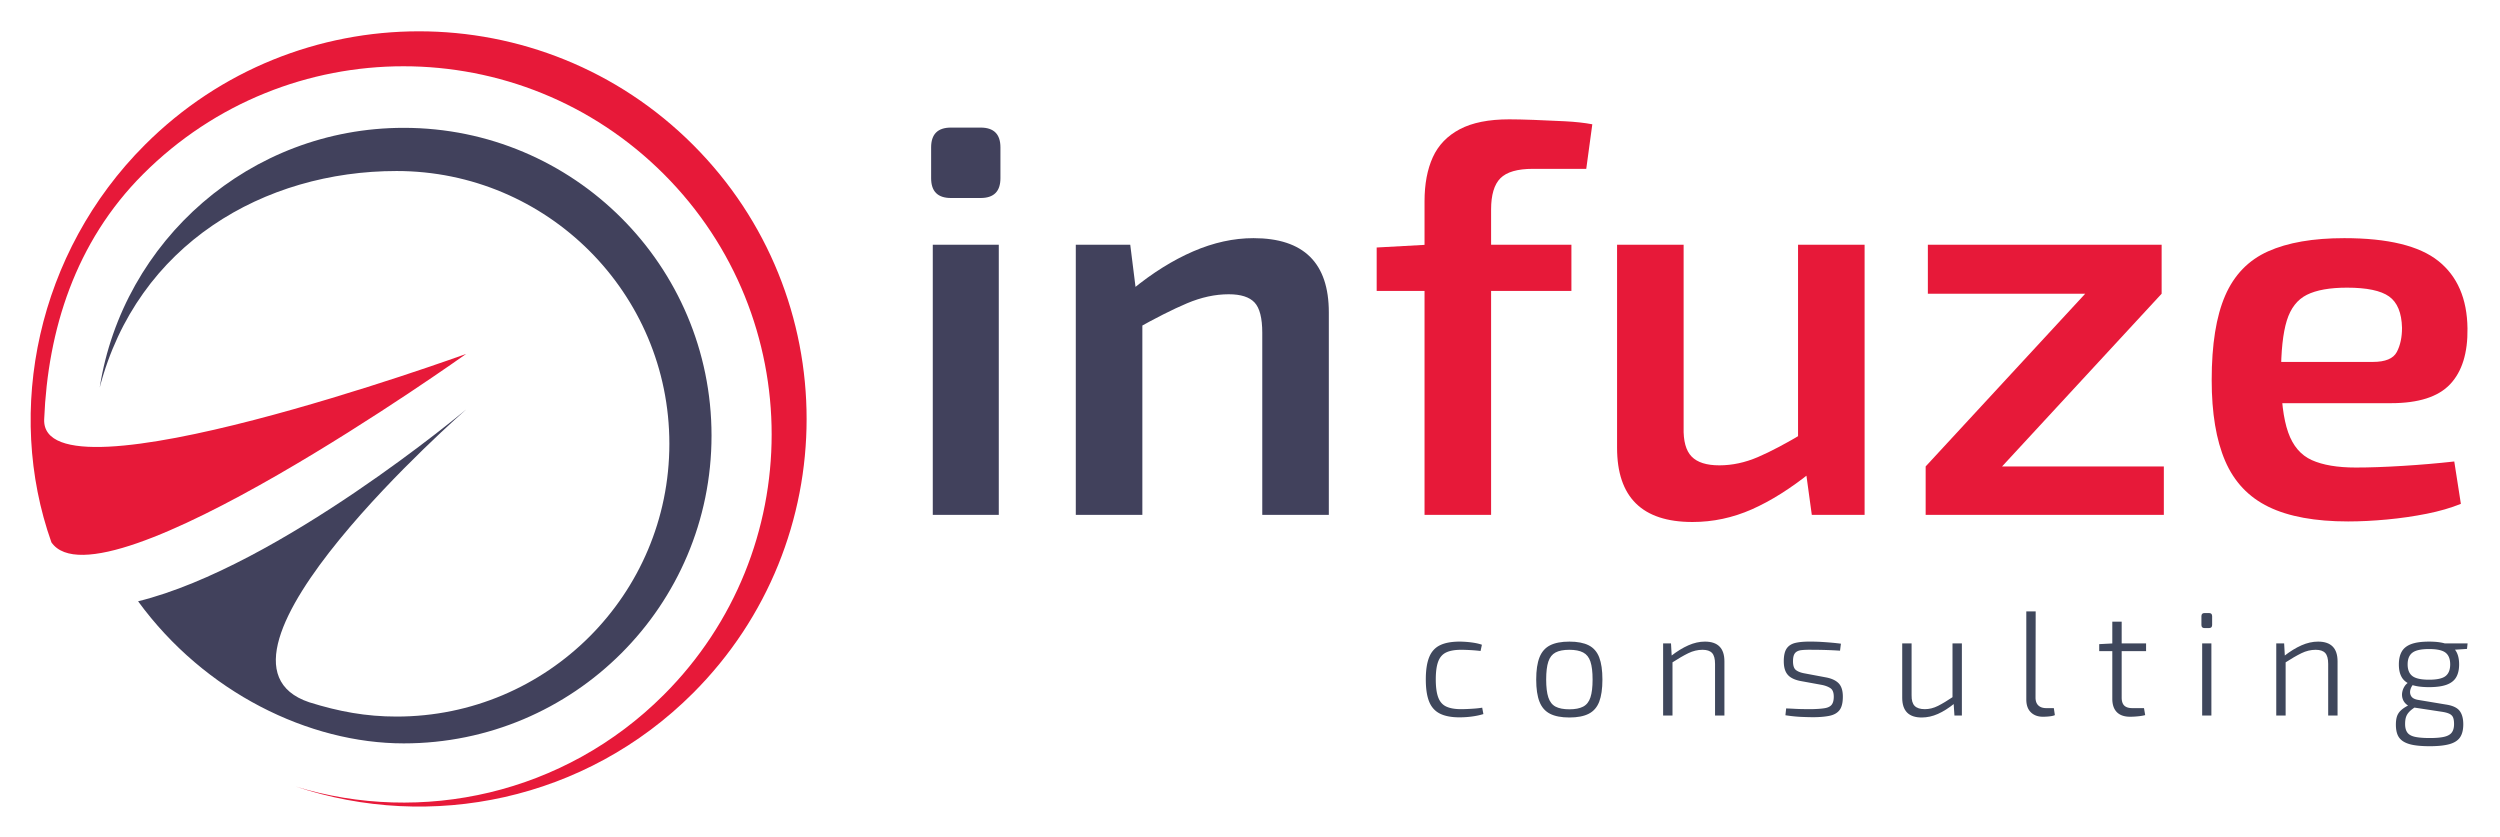 <svg xmlns="http://www.w3.org/2000/svg" xml:space="preserve" width="813.701" height="272.499"><defs><clipPath clipPathUnits="userSpaceOnUse" id="a"><path d="M0 797.435h2088.039V0H0z"/></clipPath></defs><g clip-path="url(#a)" transform="matrix(.419 0 0 -.419 -30.922 303.422)"><path d="M0 0c1.54 0 3.312-.078 5.316-.231a70.92 70.92 0 0 0 6.126-.751c2.08-.347 4.005-.83 5.779-1.446l-1.04-4.854c-2.39.307-5.01.539-7.86.694-2.851.153-5.24.231-7.166.231-4.853 0-8.725-.675-11.615-2.023-2.89-1.349-4.97-3.698-6.241-7.05-1.272-3.351-1.907-7.995-1.907-13.927 0-5.934.635-10.595 1.907-13.985 1.271-3.391 3.351-5.761 6.241-7.108 2.89-1.349 6.762-2.023 11.615-2.023 1.157 0 2.658.038 4.508.116 1.85.076 3.815.191 5.895.347 2.08.154 4.045.384 5.894.694l.925-4.97c-2.774-.85-5.761-1.484-8.958-1.907a72.646 72.646 0 0 0-9.535-.636c-6.319 0-11.404.964-15.256 2.89-3.854 1.924-6.646 5.027-8.379 9.303-1.734 4.277-2.601 10.035-2.601 17.279 0 7.166.867 12.905 2.601 17.221 1.733 4.315 4.525 7.415 8.379 9.304C-11.52-.945-6.396 0 0 0" style="fill:#3f475c;fill-opacity:1;fill-rule:nonzero;stroke:none" transform="translate(1207.724 225.753)"/><path d="M0 0c-4.547 0-8.13-.693-10.748-2.08-2.621-1.387-4.489-3.756-5.606-7.108-1.118-3.352-1.675-7.995-1.675-13.927 0-5.857.557-10.48 1.675-13.869 1.117-3.392 2.985-5.78 5.606-7.166C-8.13-45.537-4.547-46.23 0-46.23c4.468 0 8.033.693 10.691 2.08 2.659 1.386 4.545 3.774 5.663 7.166 1.117 3.389 1.676 8.012 1.676 13.869 0 5.932-.559 10.575-1.676 13.927-1.118 3.352-3.004 5.721-5.663 7.108C8.033-.693 4.468 0 0 0m0 6.357c6.241 0 11.249-.964 15.025-2.889 3.775-1.927 6.491-5.048 8.149-9.363 1.656-4.315 2.484-10.054 2.484-17.22 0-7.166-.828-12.906-2.484-17.221-1.658-4.316-4.374-7.436-8.149-9.362-3.776-1.925-8.784-2.89-15.025-2.89s-11.25.965-15.024 2.89c-3.777 1.926-6.513 5.046-8.206 9.362-1.697 4.315-2.543 10.055-2.543 17.221s.846 12.905 2.543 17.22c1.693 4.315 4.429 7.436 8.206 9.363C-11.25 5.393-6.241 6.357 0 6.357" style="fill:#3f475c;fill-opacity:1;fill-rule:nonzero;stroke:none" transform="translate(1292.902 219.395)"/><path d="M0 0c10.094 0 15.141-5.126 15.141-15.372v-42.07H7.859v40.105c0 4.006-.771 6.837-2.311 8.495-1.542 1.655-4.007 2.485-7.397 2.485-3.776 0-7.474-.887-11.095-2.659-3.623-1.773-7.938-4.276-12.945-7.512l-.347 5.432c4.546 3.543 8.996 6.28 13.349 8.206C-8.534-.965-4.238 0 0 0m-26.352-1.388.579-10.633.578-1.733v-43.688h-7.282v56.054z" style="fill:#3f475c;fill-opacity:1;fill-rule:nonzero;stroke:none" transform="translate(1398.192 225.753)"/><path d="M0 0c2.388 0 4.912-.078 7.57-.231 2.659-.156 5.297-.347 7.917-.579a170.98 170.98 0 0 0 7.398-.808l-.694-5.433c-3.467.232-7.012.405-10.633.521-3.622.115-7.165.173-10.633.173-3.698.076-6.646-.02-8.842-.289-2.195-.271-3.813-1.041-4.854-2.312s-1.56-3.371-1.56-6.299c0-3.313.731-5.567 2.195-6.761 1.463-1.196 3.621-2.062 6.473-2.6l17.221-3.236c4.314-.849 7.531-2.39 9.651-4.624 2.118-2.235 3.178-5.663 3.178-10.286 0-4.701-.849-8.168-2.542-10.402-1.697-2.235-4.277-3.719-7.744-4.45-3.467-.731-7.784-1.098-12.945-1.098-2.236 0-5.22.078-8.957.232-3.738.155-7.88.578-12.425 1.271l.579 5.316c2.08-.078 4.16-.173 6.241-.289 2.08-.115 4.218-.193 6.414-.231 2.196-.039 4.487-.058 6.877-.058 4.391.077 7.859.327 10.402.751 2.542.423 4.352 1.329 5.432 2.717 1.078 1.387 1.618 3.467 1.618 6.241 0 3.236-.867 5.432-2.601 6.588-1.733 1.155-3.949 2.002-6.645 2.542l-17.106 3.121c-2.851.616-5.201 1.521-7.05 2.716-1.849 1.193-3.218 2.812-4.103 4.855-.887 2.04-1.329 4.603-1.329 7.685 0 4.468.769 7.802 2.311 9.998 1.54 2.196 3.89 3.641 7.05 4.334C-8.977-.231-4.932.075 0 0" style="fill:#3f475c;fill-opacity:1;fill-rule:nonzero;stroke:none" transform="translate(1480.945 225.753)"/><path d="M0 0v-56.055h-5.778l-.694 10.518-.809 1.733V0zm-39.064 0v-40.221c-.079-3.853.71-6.628 2.369-8.321 1.656-1.696 4.294-2.543 7.917-2.543 3.466 0 6.877.847 10.228 2.543 3.352 1.693 7.377 4.121 12.078 7.281l.809-5.316c-4.47-3.623-8.784-6.358-12.944-8.206-4.162-1.85-8.362-2.775-12.599-2.775-10.095 0-15.141 5.124-15.141 15.372V0z" style="fill:#3f475c;fill-opacity:1;fill-rule:nonzero;stroke:none" transform="translate(1597.793 224.365)"/><path d="m0 0-.115-66.919c0-2.698.731-4.739 2.195-6.126 1.463-1.387 3.506-2.08 6.126-2.08h5.895l.808-5.433c-.617-.308-1.484-.557-2.6-.751a33.25 33.25 0 0 0-3.525-.404 52.325 52.325 0 0 0-3.121-.116c-3.93 0-7.07 1.156-9.419 3.468-2.351 2.311-3.525 5.623-3.525 9.939V0z" style="fill:#3f475c;fill-opacity:1;fill-rule:nonzero;stroke:none" transform="translate(1655.118 249.215)"/><path d="M0 0v-58.944c0-2.852.674-4.933 2.022-6.242 1.348-1.311 3.411-1.964 6.184-1.964h9.131l.925-5.433c-1.157-.309-2.486-.558-3.988-.751a61.432 61.432 0 0 0-4.335-.404 64.41 64.41 0 0 0-3.351-.116c-4.547 0-7.994 1.194-10.344 3.583-2.351 2.387-3.525 5.854-3.525 10.402V0zm18.955-16.875v-6.01h-36.407v5.433l10.98.577z" style="fill:#3f475c;fill-opacity:1;fill-rule:nonzero;stroke:none" transform="translate(1721.922 241.24)"/><path d="M1791.614 168.311h-7.166v56.055h7.166zm-1.849 79.632c1.618 0 2.426-.808 2.426-2.426v-6.82c0-1.618-.808-2.426-2.426-2.426h-3.467c-1.618 0-2.428.808-2.428 2.426v6.82c0 1.618.81 2.426 2.428 2.426z" style="fill:#3f475c;fill-opacity:1;fill-rule:nonzero;stroke:none"/><path d="M0 0c10.094 0 15.141-5.126 15.141-15.372v-42.07H7.859v40.105c0 4.006-.771 6.837-2.311 8.495-1.542 1.655-4.007 2.485-7.397 2.485-3.776 0-7.474-.887-11.095-2.659-3.623-1.773-7.938-4.276-12.945-7.512l-.347 5.432c4.546 3.543 8.996 6.28 13.349 8.206C-8.534-.965-4.238 0 0 0m-26.352-1.388.579-10.633.578-1.733v-43.688h-7.282v56.054z" style="fill:#3f475c;fill-opacity:1;fill-rule:nonzero;stroke:none" transform="translate(1874.481 225.753)"/><path d="m0 0-.463-4.276-14.1-.924-4.045 5.2zm-29.935-4.392c-6.165 0-10.479-.944-12.944-2.832-2.468-1.888-3.699-4.912-3.699-9.072 0-4.161 1.231-7.185 3.699-9.073 2.465-1.889 6.779-2.831 12.944-2.831 6.164 0 10.44.942 12.83 2.831 2.387 1.888 3.583 4.912 3.583 9.073 0 4.16-1.196 7.184-3.583 9.072-2.39 1.888-6.666 2.832-12.83 2.832m0 5.78c5.779 0 10.363-.636 13.754-1.908 3.39-1.271 5.836-3.198 7.339-5.779 1.503-2.582 2.254-5.914 2.254-9.997 0-4.008-.751-7.321-2.254-9.939-1.503-2.621-3.97-4.566-7.397-5.837-3.429-1.272-7.994-1.907-13.696-1.907-5.779 0-10.383.635-13.811 1.907-3.43 1.271-5.895 3.196-7.398 5.778-1.502 2.581-2.252 5.875-2.252 9.882 0 4.084.75 7.435 2.252 10.056 1.503 2.618 3.968 4.565 7.398 5.836 3.428 1.272 8.032 1.908 13.811 1.908m-15.718-31.553 4.507-.578c-1.618-1.465-2.698-3.141-3.236-5.028-.54-1.889-.366-3.603.521-5.143.884-1.542 2.754-2.543 5.605-3.005l21.497-3.583c5.085-.771 8.591-2.39 10.518-4.854 1.925-2.467 2.889-5.97 2.889-10.518 0-4.236-.829-7.588-2.485-10.055-1.658-2.465-4.392-4.237-8.206-5.316-3.813-1.078-8.919-1.618-15.313-1.618-4.933 0-9.074.289-12.425.866-3.352.578-6.069 1.522-8.149 2.832-2.08 1.311-3.564 3.024-4.449 5.144-.887 2.12-1.329 4.757-1.329 7.917 0 2.541.288 4.68.866 6.414.578 1.733 1.578 3.274 3.005 4.623 1.425 1.347 3.332 2.638 5.722 3.872l6.125 3.351 3.929-1.271-5.663-4.045c-1.695-1.156-3.045-2.312-4.045-3.468-1.002-1.155-1.715-2.427-2.138-3.813-.424-1.387-.636-3.122-.636-5.202 0-2.773.578-4.969 1.734-6.587 1.156-1.619 3.139-2.735 5.953-3.352 2.811-.616 6.645-.925 11.5-.925 4.776 0 8.532.329 11.268.983 2.734.655 4.681 1.773 5.837 3.351 1.155 1.58 1.733 3.757 1.733 6.53 0 2.159-.251 3.854-.751 5.085-.502 1.234-1.464 2.197-2.889 2.89-1.427.693-3.488 1.231-6.184 1.618l-21.266 3.237c-2.389.384-4.296 1.155-5.721 2.311-1.427 1.156-2.427 2.543-3.005 4.161a10.208 10.208 0 0 0-.52 4.912 12.72 12.72 0 0 0 1.675 4.739c.885 1.502 2.061 2.676 3.526 3.525" style="fill:#3f475c;fill-opacity:1;fill-rule:nonzero;stroke:none" transform="translate(1990.637 224.365)"/><path d="M0 0c4.841 0 11.177-.147 19.015-.427 7.831-.287 15.877-.641 24.141-1.068 8.26-.428 15.385-1.216 21.365-2.351L59.82-38.458H18.373c-11.963 0-20.37-2.423-25.212-7.263-4.848-4.848-7.263-12.967-7.263-24.357v-237.151h-51.704v243.56c0 13.387 2.137 24.784 6.41 34.186 4.274 9.4 11.25 16.664 20.939 21.792C-28.775-2.564-15.957 0 0 0m48.285-97.426v-35.892h-151.266v33.757l38.885 2.135z" style="fill:#e71939;fill-opacity:1;fill-rule:nonzero;stroke:none" transform="translate(1246.19 631.457)"/><path d="M0 0v-209.803h-41.02l-5.555 40.594-5.128 5.979V0zm-140.582 0v-141.864c-.287-10.542 1.775-18.094 6.195-22.646 4.413-4.561 11.606-6.84 21.58-6.84 9.969 0 19.935 2.141 29.911 6.412 9.968 4.272 22.073 10.683 36.321 19.229l5.129-30.766c-15.958-12.82-31.342-22.506-46.151-29.059-14.814-6.549-30.197-9.826-46.148-9.826-39.031 0-58.541 19.228-58.541 57.686V0z" style="fill:#e71939;fill-opacity:1;fill-rule:nonzero;stroke:none" transform="translate(1522.226 534.03)"/><path d="M1752.966 496.002h-181.603v38.029h181.603zm1.711-171.774h-185.022v37.601h185.022zM1694 496.429l58.966-.427L1628.622 361.4l-58.968.428z" style="fill:#e71939;fill-opacity:1;fill-rule:nonzero;stroke:none"/><path d="M0 0c33.897 0 58.254-5.915 73.068-17.732 14.808-11.824 22.361-29.271 22.648-52.345.279-19.089-4.206-33.544-13.461-43.373-9.26-9.827-24.569-14.741-45.935-14.741H-83.323v32.048H22.221c9.679 0 15.877 2.564 18.587 7.691 2.704 5.128 4.058 11.39 4.058 18.802-.287 11.677-3.631 19.796-10.041 24.356-6.41 4.554-17.305 6.837-32.689 6.837-13.393 0-23.788-1.856-31.193-5.555-7.412-3.706-12.606-10.402-15.596-20.083-2.992-9.688-4.486-23.648-4.486-41.876 0-19.375 1.847-34.331 5.554-44.866 3.699-10.543 9.828-17.733 18.372-21.58 8.548-3.844 19.938-5.769 34.186-5.769 10.535 0 22.713.428 36.535 1.282 13.813.857 27.134 1.991 39.951 3.419l5.129-32.903c-7.691-3.138-16.524-5.7-26.493-7.691-9.975-1.99-20.296-3.485-30.979-4.486-10.682-.995-20.724-1.496-30.126-1.496-25.636 0-46.22 3.777-61.745 11.324-15.529 7.544-26.778 19.442-33.758 35.679-6.982 16.238-10.468 37.176-10.468 62.814 0 27.627 3.486 49.494 10.468 65.591 6.98 16.09 18.089 27.561 33.331 34.398C-43.945-3.418-24.217 0 0 0" style="fill:#e71939;fill-opacity:1;fill-rule:nonzero;stroke:none" transform="translate(1894.831 539.159)"/><path d="M849.662 324.228h-51.277v209.803h51.277zm-14.101 300.819c10.254 0 15.382-5.128 15.382-15.383v-23.929c0-10.256-5.128-15.383-15.382-15.383h-23.075c-10.256 0-15.383 5.127-15.383 15.383v23.929c0 10.255 5.127 15.383 15.383 15.383z" style="fill:#41415c;fill-opacity:1;fill-rule:nonzero;stroke:none"/><path d="M0 0c39.024 0 58.54-19.229 58.54-57.687v-157.244H6.836v141.435c0 11.391-1.995 19.229-5.982 23.501-3.993 4.274-10.683 6.41-20.083 6.41-10.542 0-21.365-2.35-32.474-7.051-11.11-4.7-24.504-11.469-40.167-20.296l-2.138 31.193c15.665 12.82 31.408 22.647 47.219 29.484C-30.979-3.418-15.384 0 0 0m-95.717-5.128 5.128-41.019 4.275-5.984v-162.8h-51.706V-5.128z" style="fill:#41415c;fill-opacity:1;fill-rule:nonzero;stroke:none" transform="translate(1047.499 539.159)"/><path d="M0 0c38.694-55.667 322.148 146.38 322.148 146.38S-8.456 26.382-5.629 95.604c2.827 69.222 24.02 137.61 76.872 190.461 111.689 111.689 292.774 111.689 404.461 0 111.69-111.689 111.69-292.773 0-404.461-77.422-77.424-188.188-101.159-286.071-71.242 104.886-35.129 225.269-10.951 308.795 72.575 117.597 117.596 117.597 308.256 0 425.852-117.595 117.596-308.255 117.596-425.851 0C-10.949 225.264-36.358 102.365 0 0" style="fill:#e71939;fill-opacity:1;fill-rule:nonzero;stroke:none" transform="translate(113.748 302.846)"/><path d="M0 0s-222.079-193.931-121.851-227.468c23.107-7.24 44.108-11.091 67.83-11.091 117.025 0 211.892 94.867 211.892 211.893 0 117.024-94.867 211.891-211.892 211.891-102.723 0-201.415-56.599-230.617-168.178C-266.704 131.341-167.792 218.77-48.459 218.77c132.039 0 239.08-107.041 239.08-239.08 0-132.041-107.041-239.081-239.08-239.081-73.47 0-154.606 39.444-206.367 110.382C-145.026-121.88 0 0 0 0" style="fill:#41415c;fill-opacity:1;fill-rule:nonzero;stroke:none" transform="translate(435.897 406.085)"/></g></svg>
